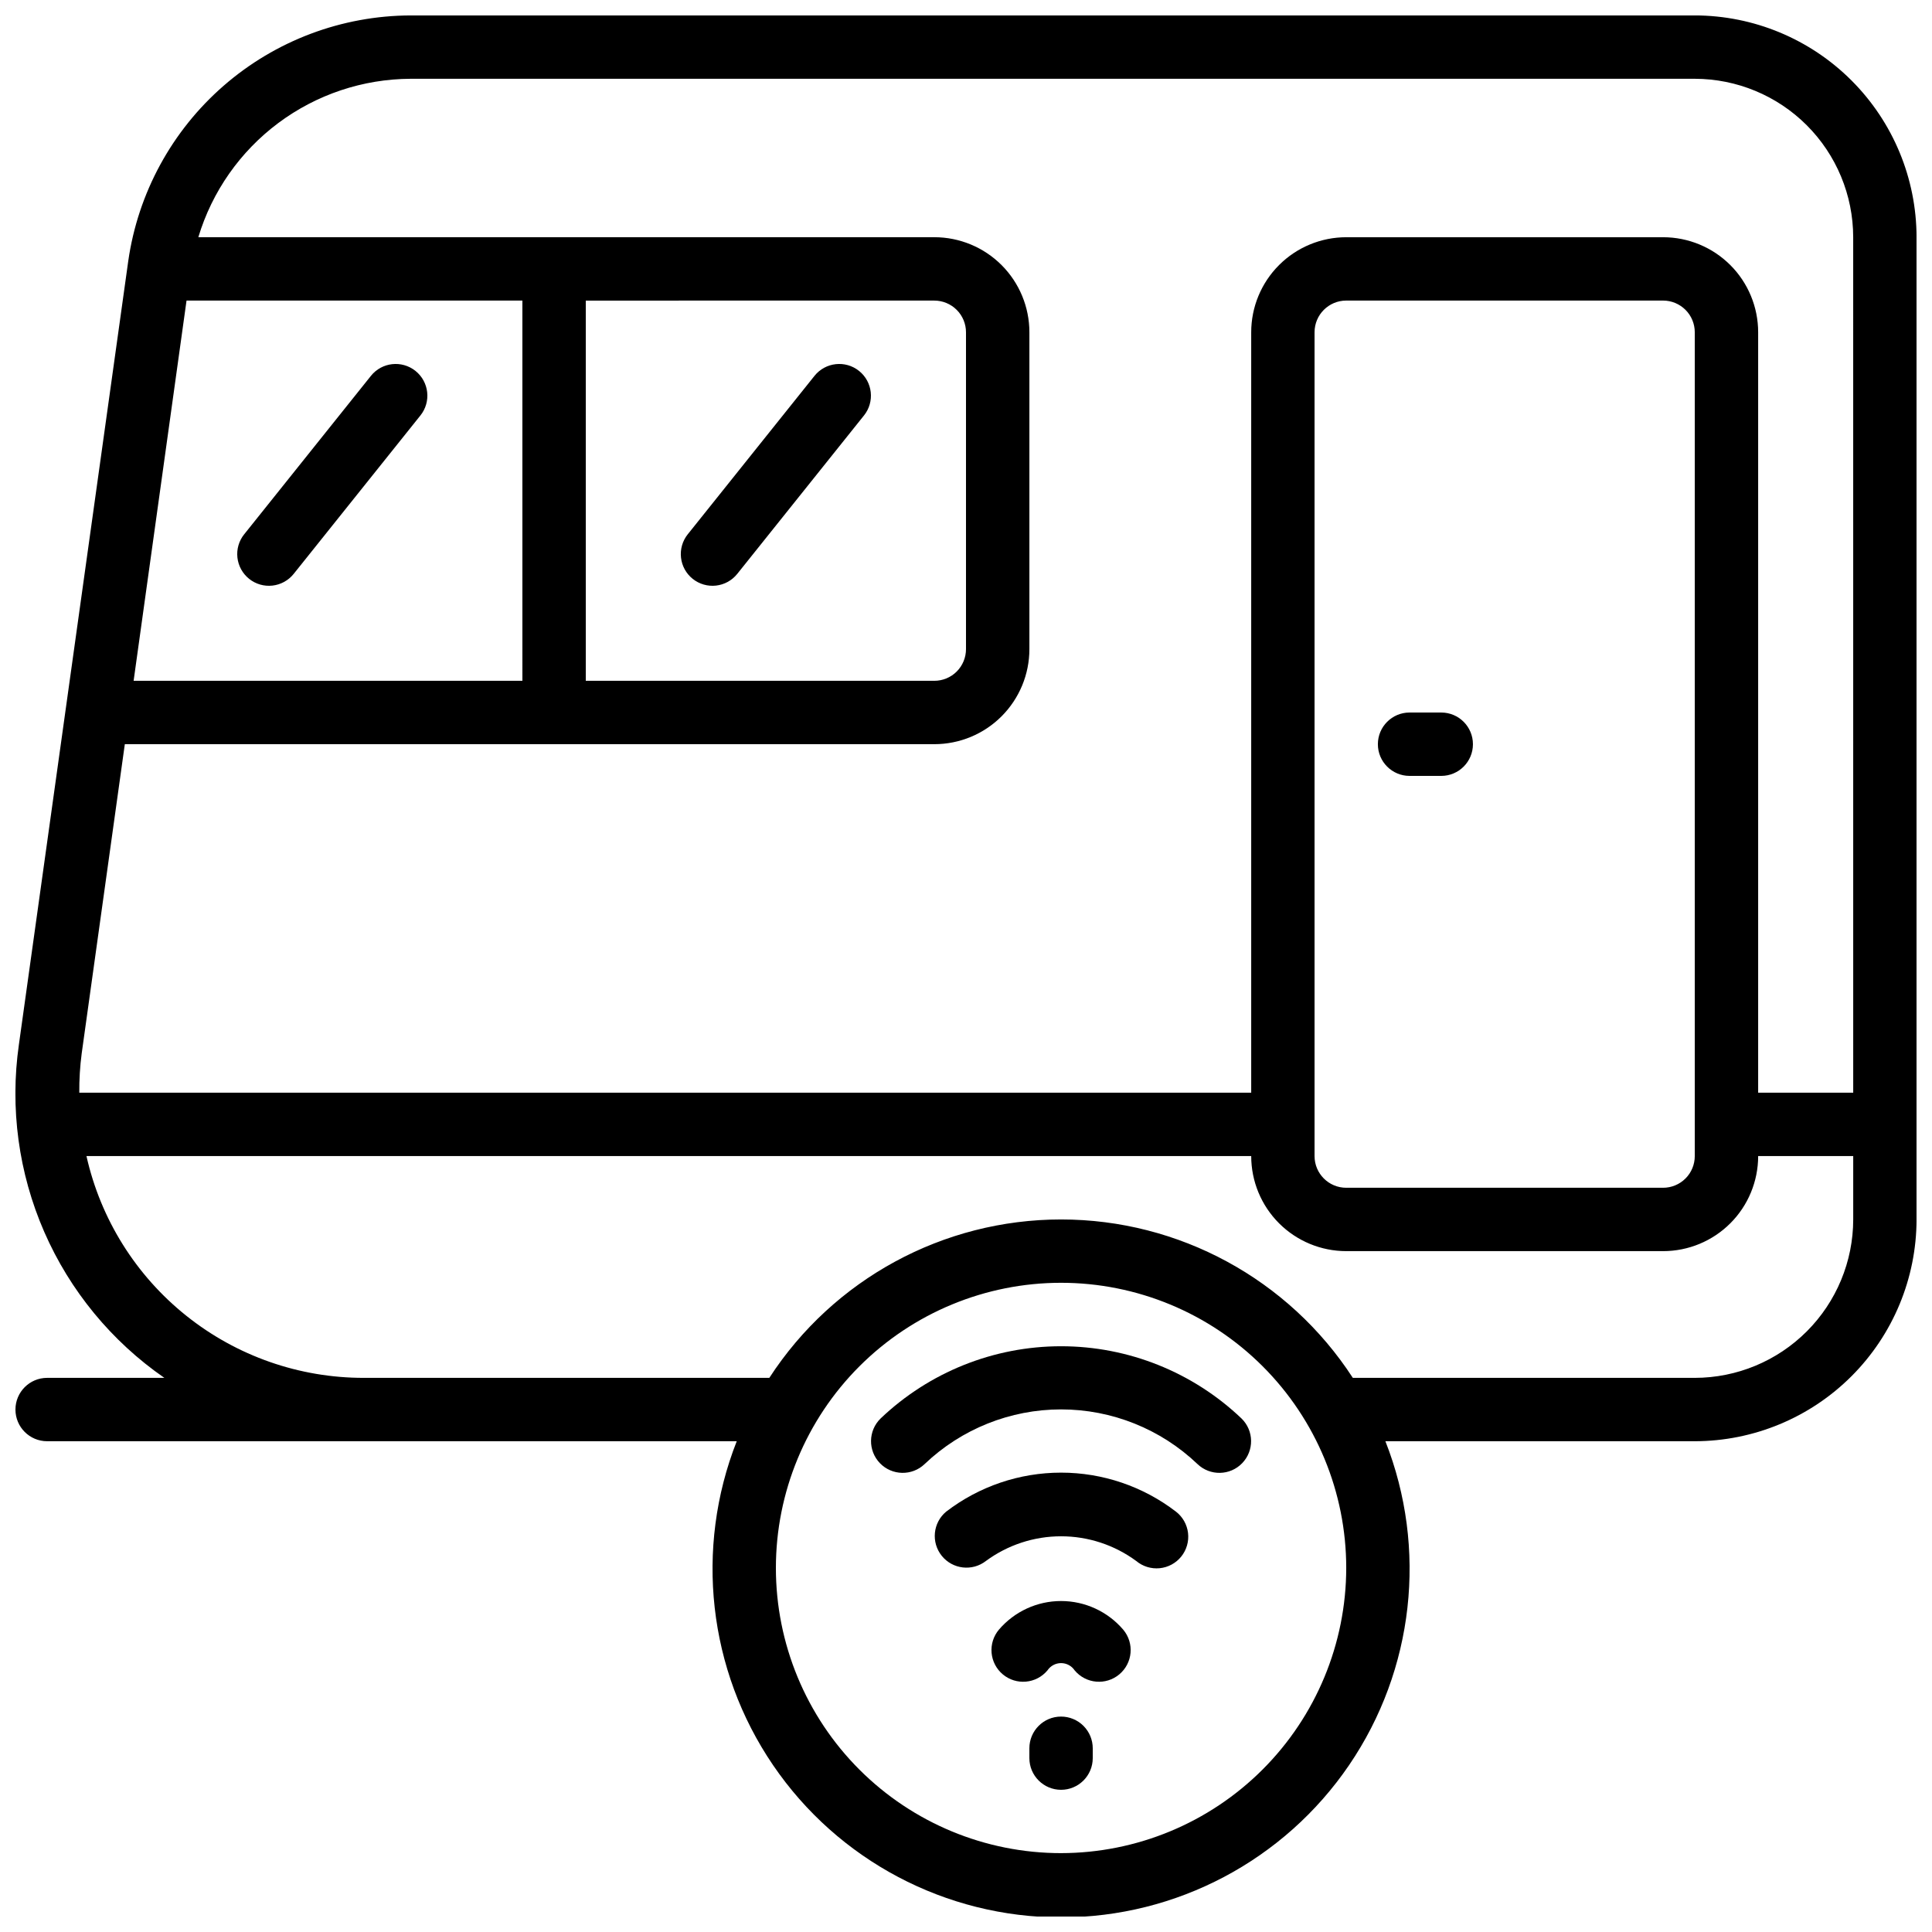 <?xml version="1.0" encoding="UTF-8"?>
<!-- Uploaded to: SVG Find, www.svgrepo.com, Generator: SVG Find Mixer Tools -->
<svg width="800px" height="800px" version="1.1" viewBox="144 144 512 512" xmlns="http://www.w3.org/2000/svg">
 <defs>
  <clipPath id="a">
   <path d="m148.09 148.09h503.81v503.81h-503.81z"/>
  </clipPath>
 </defs>
 <g clip-path="url(#a)">
  <path d="m593.12 148.09h-340.32c-18.207 0.062-35.785 6.672-49.52 18.625-13.734 11.949-22.715 28.445-25.293 46.469l-28.98 207.64c-2.414 16.848-0.09 34.039 6.719 49.641 6.812 15.602 17.832 29 31.832 38.684h-31.066c-4.641 0-8.398 3.762-8.398 8.398 0 4.637 3.758 8.395 8.398 8.395h182.75c-11.188 28.438-7.59 60.566 9.613 85.82 17.199 25.254 45.781 40.367 76.336 40.367 30.559 0 59.137-15.113 76.34-40.367 17.203-25.254 20.801-57.383 9.613-85.82h81.984c15.582-0.02 30.523-6.219 41.539-17.234 11.02-11.02 17.219-25.961 17.238-41.543v-260.3c-0.02-15.582-6.219-30.52-17.238-41.539-11.016-11.02-25.957-17.219-41.539-17.238zm-201.52 75.57c2.227 0 4.363 0.887 5.938 2.461 1.574 1.574 2.461 3.711 2.461 5.938v83.969c0 2.227-0.887 4.363-2.461 5.938-1.574 1.574-3.711 2.457-5.938 2.457h-92.363v-100.76zm-109.16 100.76h-103.03l14.023-100.76h89.004zm142.75 310.68c-20.043 0-39.262-7.961-53.438-22.133-14.172-14.172-22.133-33.395-22.133-53.438 0-20.043 7.961-39.266 22.133-53.438 14.176-14.172 33.395-22.137 53.438-22.137s39.266 7.965 53.438 22.137c14.172 14.172 22.137 33.395 22.137 53.438-0.023 20.035-7.992 39.242-22.16 53.41-14.168 14.168-33.375 22.137-53.414 22.16zm167.94-125.95h-90.617c-17.004-26.184-46.102-41.98-77.32-41.98s-60.316 15.797-77.316 41.98h-107.41c-17.117 0.027-33.73-5.777-47.102-16.465-13.375-10.684-22.703-25.609-26.453-42.312h308.67c0 6.68 2.652 13.09 7.379 17.812 4.723 4.723 11.129 7.379 17.812 7.379h83.969c6.68 0 13.086-2.656 17.812-7.379 4.723-4.723 7.375-11.133 7.375-17.812h25.191v16.793c-0.012 11.133-4.441 21.805-12.312 29.672-7.871 7.871-18.539 12.301-29.672 12.312zm-100.76-58.777v-218.32c0-4.637 3.758-8.398 8.398-8.398h83.969c2.227 0 4.359 0.887 5.938 2.461 1.574 1.574 2.457 3.711 2.457 5.938v218.32c0 2.227-0.883 4.363-2.457 5.938-1.578 1.574-3.711 2.461-5.938 2.461h-83.969c-4.641 0-8.398-3.762-8.398-8.398zm142.75-16.793h-25.191v-201.52c0-6.68-2.652-13.09-7.375-17.812-4.727-4.723-11.133-7.379-17.812-7.379h-83.969c-6.684 0-13.09 2.656-17.812 7.379-4.727 4.723-7.379 11.133-7.379 17.812v201.52h-310.57c-0.027-3.488 0.184-6.973 0.641-10.43l11.426-81.934h214.53c6.68 0 13.09-2.656 17.812-7.379 4.723-4.727 7.379-11.133 7.379-17.812v-83.969c0-6.68-2.656-13.09-7.379-17.812-4.723-4.723-11.133-7.379-17.812-7.379h-195.05c3.644-12.102 11.078-22.711 21.207-30.27 10.129-7.555 22.414-11.664 35.055-11.715h340.31c11.133 0.016 21.801 4.441 29.672 12.312 7.871 7.871 12.301 18.543 12.312 29.672z"/>
 </g>
 <path d="m394.73 544.61c-3.512 2.938-4.019 8.148-1.145 11.711 2.879 3.562 8.074 4.164 11.691 1.355 5.769-4.25 12.75-6.543 19.914-6.543 7.168 0 14.148 2.293 19.918 6.543 1.727 1.445 3.965 2.137 6.207 1.918s4.305-1.328 5.719-3.082c1.418-1.754 2.066-4.004 1.809-6.242-0.262-2.238-1.406-4.277-3.188-5.66-8.738-6.711-19.445-10.348-30.465-10.348-11.016 0-21.723 3.637-30.461 10.348z"/>
 <path d="m377.37 519.91c-3.312 3.227-3.391 8.523-0.176 11.852 3.215 3.324 8.512 3.426 11.848 0.223 9.742-9.293 22.688-14.48 36.148-14.48 13.465 0 26.41 5.188 36.148 14.48 3.34 3.203 8.637 3.102 11.852-0.223 3.215-3.328 3.137-8.625-0.18-11.852-12.887-12.285-30.012-19.141-47.82-19.141-17.805 0-34.93 6.856-47.82 19.141z"/>
 <path d="m408.71 575.89c-1.434 1.707-2.125 3.914-1.93 6.133 0.195 2.219 1.262 4.266 2.969 5.699 3.555 2.981 8.852 2.512 11.832-1.043 0.805-1.211 2.16-1.938 3.609-1.938 1.453 0 2.809 0.727 3.613 1.938 2.977 3.555 8.273 4.023 11.828 1.043 3.555-2.981 4.023-8.277 1.043-11.832-4.117-4.824-10.141-7.602-16.484-7.602-6.34 0-12.363 2.777-16.48 7.602z"/>
 <path d="m425.19 598.91c-4.637 0-8.395 3.762-8.395 8.398v2.609c0 4.637 3.758 8.398 8.395 8.398 4.641 0 8.398-3.762 8.398-8.398v-2.613 0.004c0-2.227-0.887-4.363-2.461-5.938-1.574-1.574-3.711-2.461-5.938-2.461z"/>
 <path d="m517.55 349.62h8.398-0.004c4.641 0 8.398-3.758 8.398-8.395 0-4.641-3.758-8.398-8.398-8.398h-8.395c-4.637 0-8.398 3.758-8.398 8.398 0 4.637 3.762 8.395 8.398 8.395z"/>
 <path d="m210.02 297.4c1.738 1.391 3.961 2.035 6.176 1.789 2.215-0.246 4.238-1.359 5.633-3.102l33.586-41.984v0.004c2.898-3.625 2.312-8.91-1.309-11.809-3.625-2.898-8.91-2.312-11.809 1.312l-33.586 41.984v-0.004c-1.395 1.742-2.039 3.961-1.793 6.176 0.246 2.215 1.363 4.242 3.102 5.633z"/>
 <path d="m327.57 297.4c1.742 1.391 3.961 2.035 6.176 1.789s4.242-1.359 5.633-3.102l33.586-41.984v0.004c2.898-3.625 2.312-8.91-1.309-11.809s-8.91-2.312-11.809 1.312l-33.586 41.984v-0.004c-1.391 1.742-2.035 3.961-1.789 6.176 0.242 2.215 1.359 4.242 3.098 5.633z"/>
</svg>